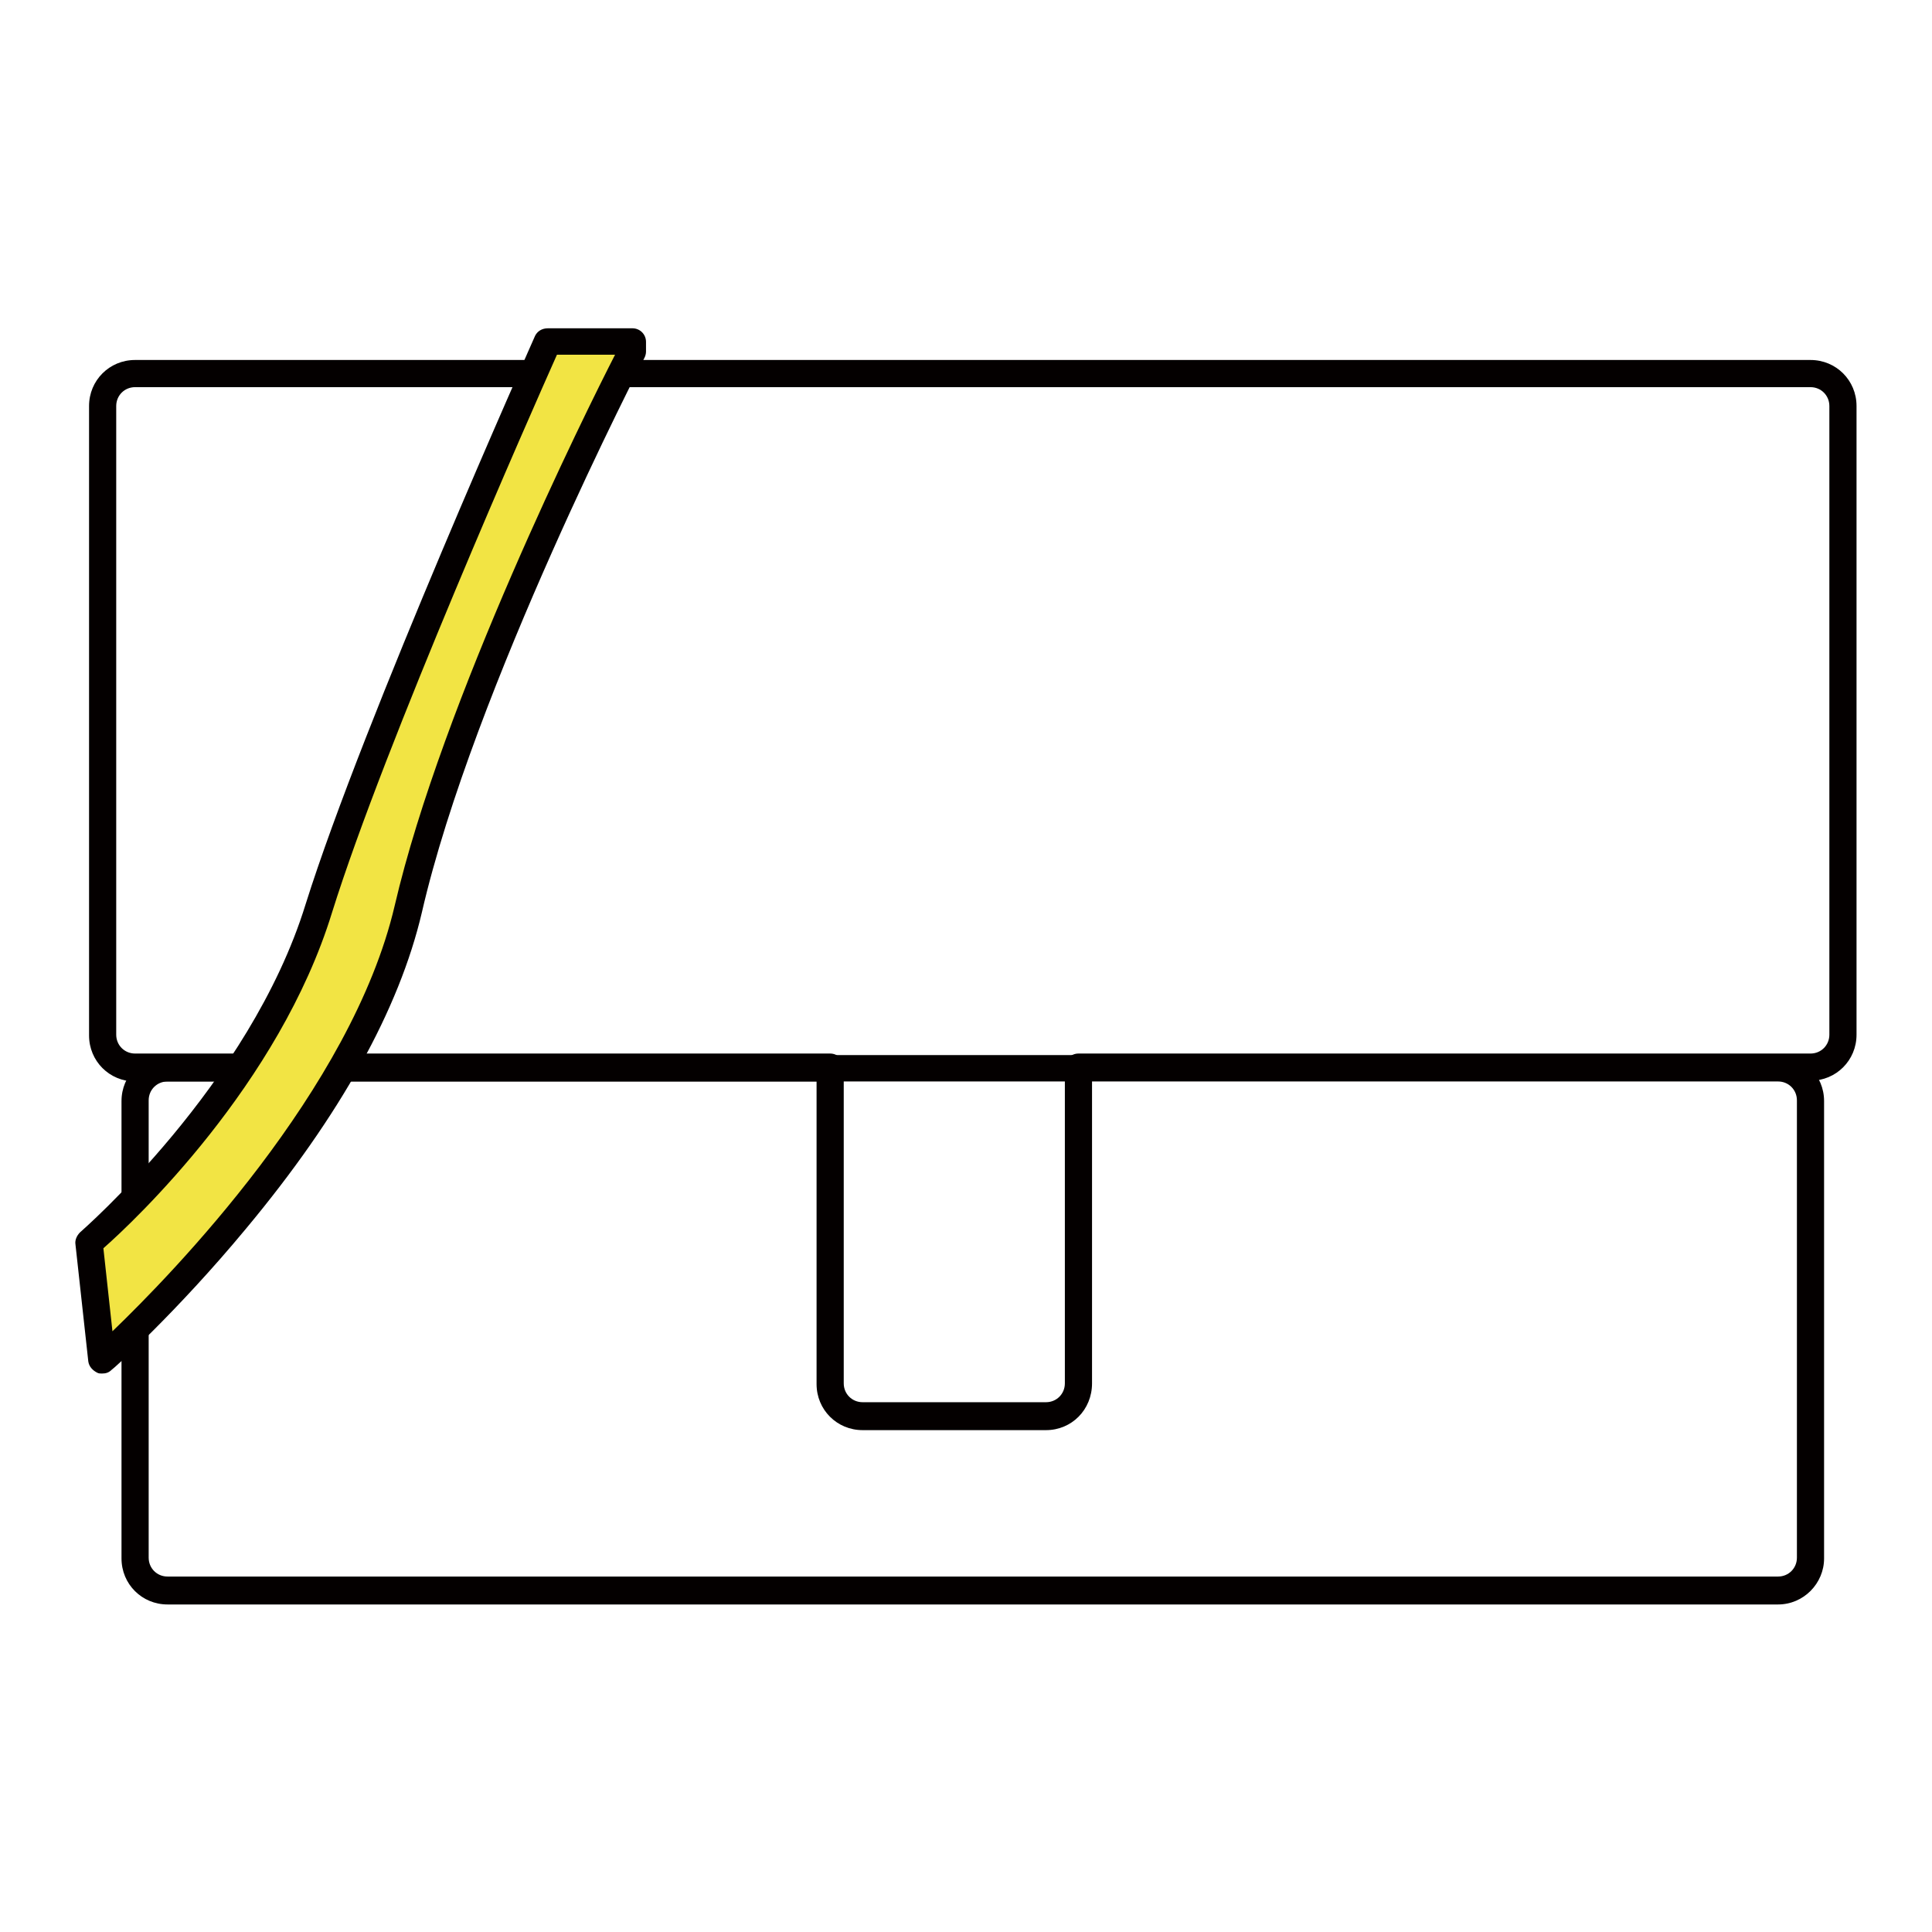 <?xml version="1.0" encoding="utf-8"?>
<!-- Svg Vector Icons : http://www.onlinewebfonts.com/icon -->
<!DOCTYPE svg PUBLIC "-//W3C//DTD SVG 1.1//EN" "http://www.w3.org/Graphics/SVG/1.1/DTD/svg11.dtd">
<svg version="1.1" xmlns="http://www.w3.org/2000/svg" xmlns:xlink="http://www.w3.org/1999/xlink" x="0px" y="0px" viewBox="0 0 256 256" enable-background="new 0 0 256 256" xml:space="preserve">
<g> <path fill="#040000" d="M235.6,212.6H22.2c-3.4,0-6.1-2.7-6.1-6.1v-60.6c0-3.4,2.7-6.1,6.1-6.1h213.4c3.4,0,6.1,2.7,6.1,6.1v60.6 C241.7,209.8,239,212.6,235.6,212.6z M22.2,143.3c-1.4,0-2.5,1.1-2.5,2.5v60.6c0,1.4,1.1,2.5,2.5,2.5h213.4c1.4,0,2.5-1.1,2.5-2.5 v-60.6c0-1.4-1.1-2.5-2.5-2.5H22.2z"/> <path fill="#040000" d="M138.6,189.5h-24.3c-3.4,0-6.1-2.7-6.1-6.1v-40.1H17.9c-3.4,0-6.1-2.7-6.1-6.1V53.8c0-3.4,2.7-6.1,6.1-6.1 h222c3.4,0,6.1,2.7,6.1,6.1v83.3c0,3.4-2.7,6.1-6.1,6.1h-95.2v40.1C144.7,186.8,142,189.5,138.6,189.5L138.6,189.5z M17.9,51.3 c-1.4,0-2.5,1.1-2.5,2.5v83.3c0,1.4,1.1,2.5,2.5,2.5H110c1,0,1.8,0.8,1.8,1.8v41.9c0,1.4,1.1,2.5,2.5,2.5h24.3 c1.4,0,2.5-1.1,2.5-2.5v-41.9c0-1,0.8-1.8,1.8-1.8h97c1.4,0,2.5-1.1,2.5-2.5V53.8c0-1.4-1.1-2.5-2.5-2.5H17.9z"/> <path fill="#f2e444" d="M83.8,46.5c0,0-22.7,43.7-29.7,73.9c-7.1,30.2-40.5,59.8-40.5,59.8l-1.7-15.5c0,0,22.8-19.6,30.5-44.3 C50,95.6,72.6,45.2,72.6,45.2h11.2V46.5z"/> <path fill="#040000" d="M13.5,182c-0.2,0-0.4,0-0.6-0.1c-0.6-0.3-1.1-0.8-1.2-1.5L10,164.9c-0.1-0.6,0.2-1.2,0.6-1.6 c0.2-0.2,22.5-19.5,29.9-43.5C48.2,95.3,70.7,45,70.9,44.5c0.3-0.6,0.9-1,1.7-1h11.2c1,0,1.8,0.8,1.8,1.8v1.3 c0,0.3-0.1,0.6-0.2,0.8c-0.2,0.4-22.7,43.9-29.5,73.5c-3,12.8-10.8,26.9-23.3,41.9c-9.2,11.1-17.7,18.7-17.8,18.7 C14.4,181.9,14,182,13.5,182z M13.7,165.4l1.2,11c7.9-7.6,31.7-32,37.4-56.4c6.3-27.1,25.3-65.4,29.2-73h-7.7 c-3.3,7.4-22.8,51.5-29.8,73.9C37,143.7,17.8,161.8,13.7,165.4z"/></g>
</svg>